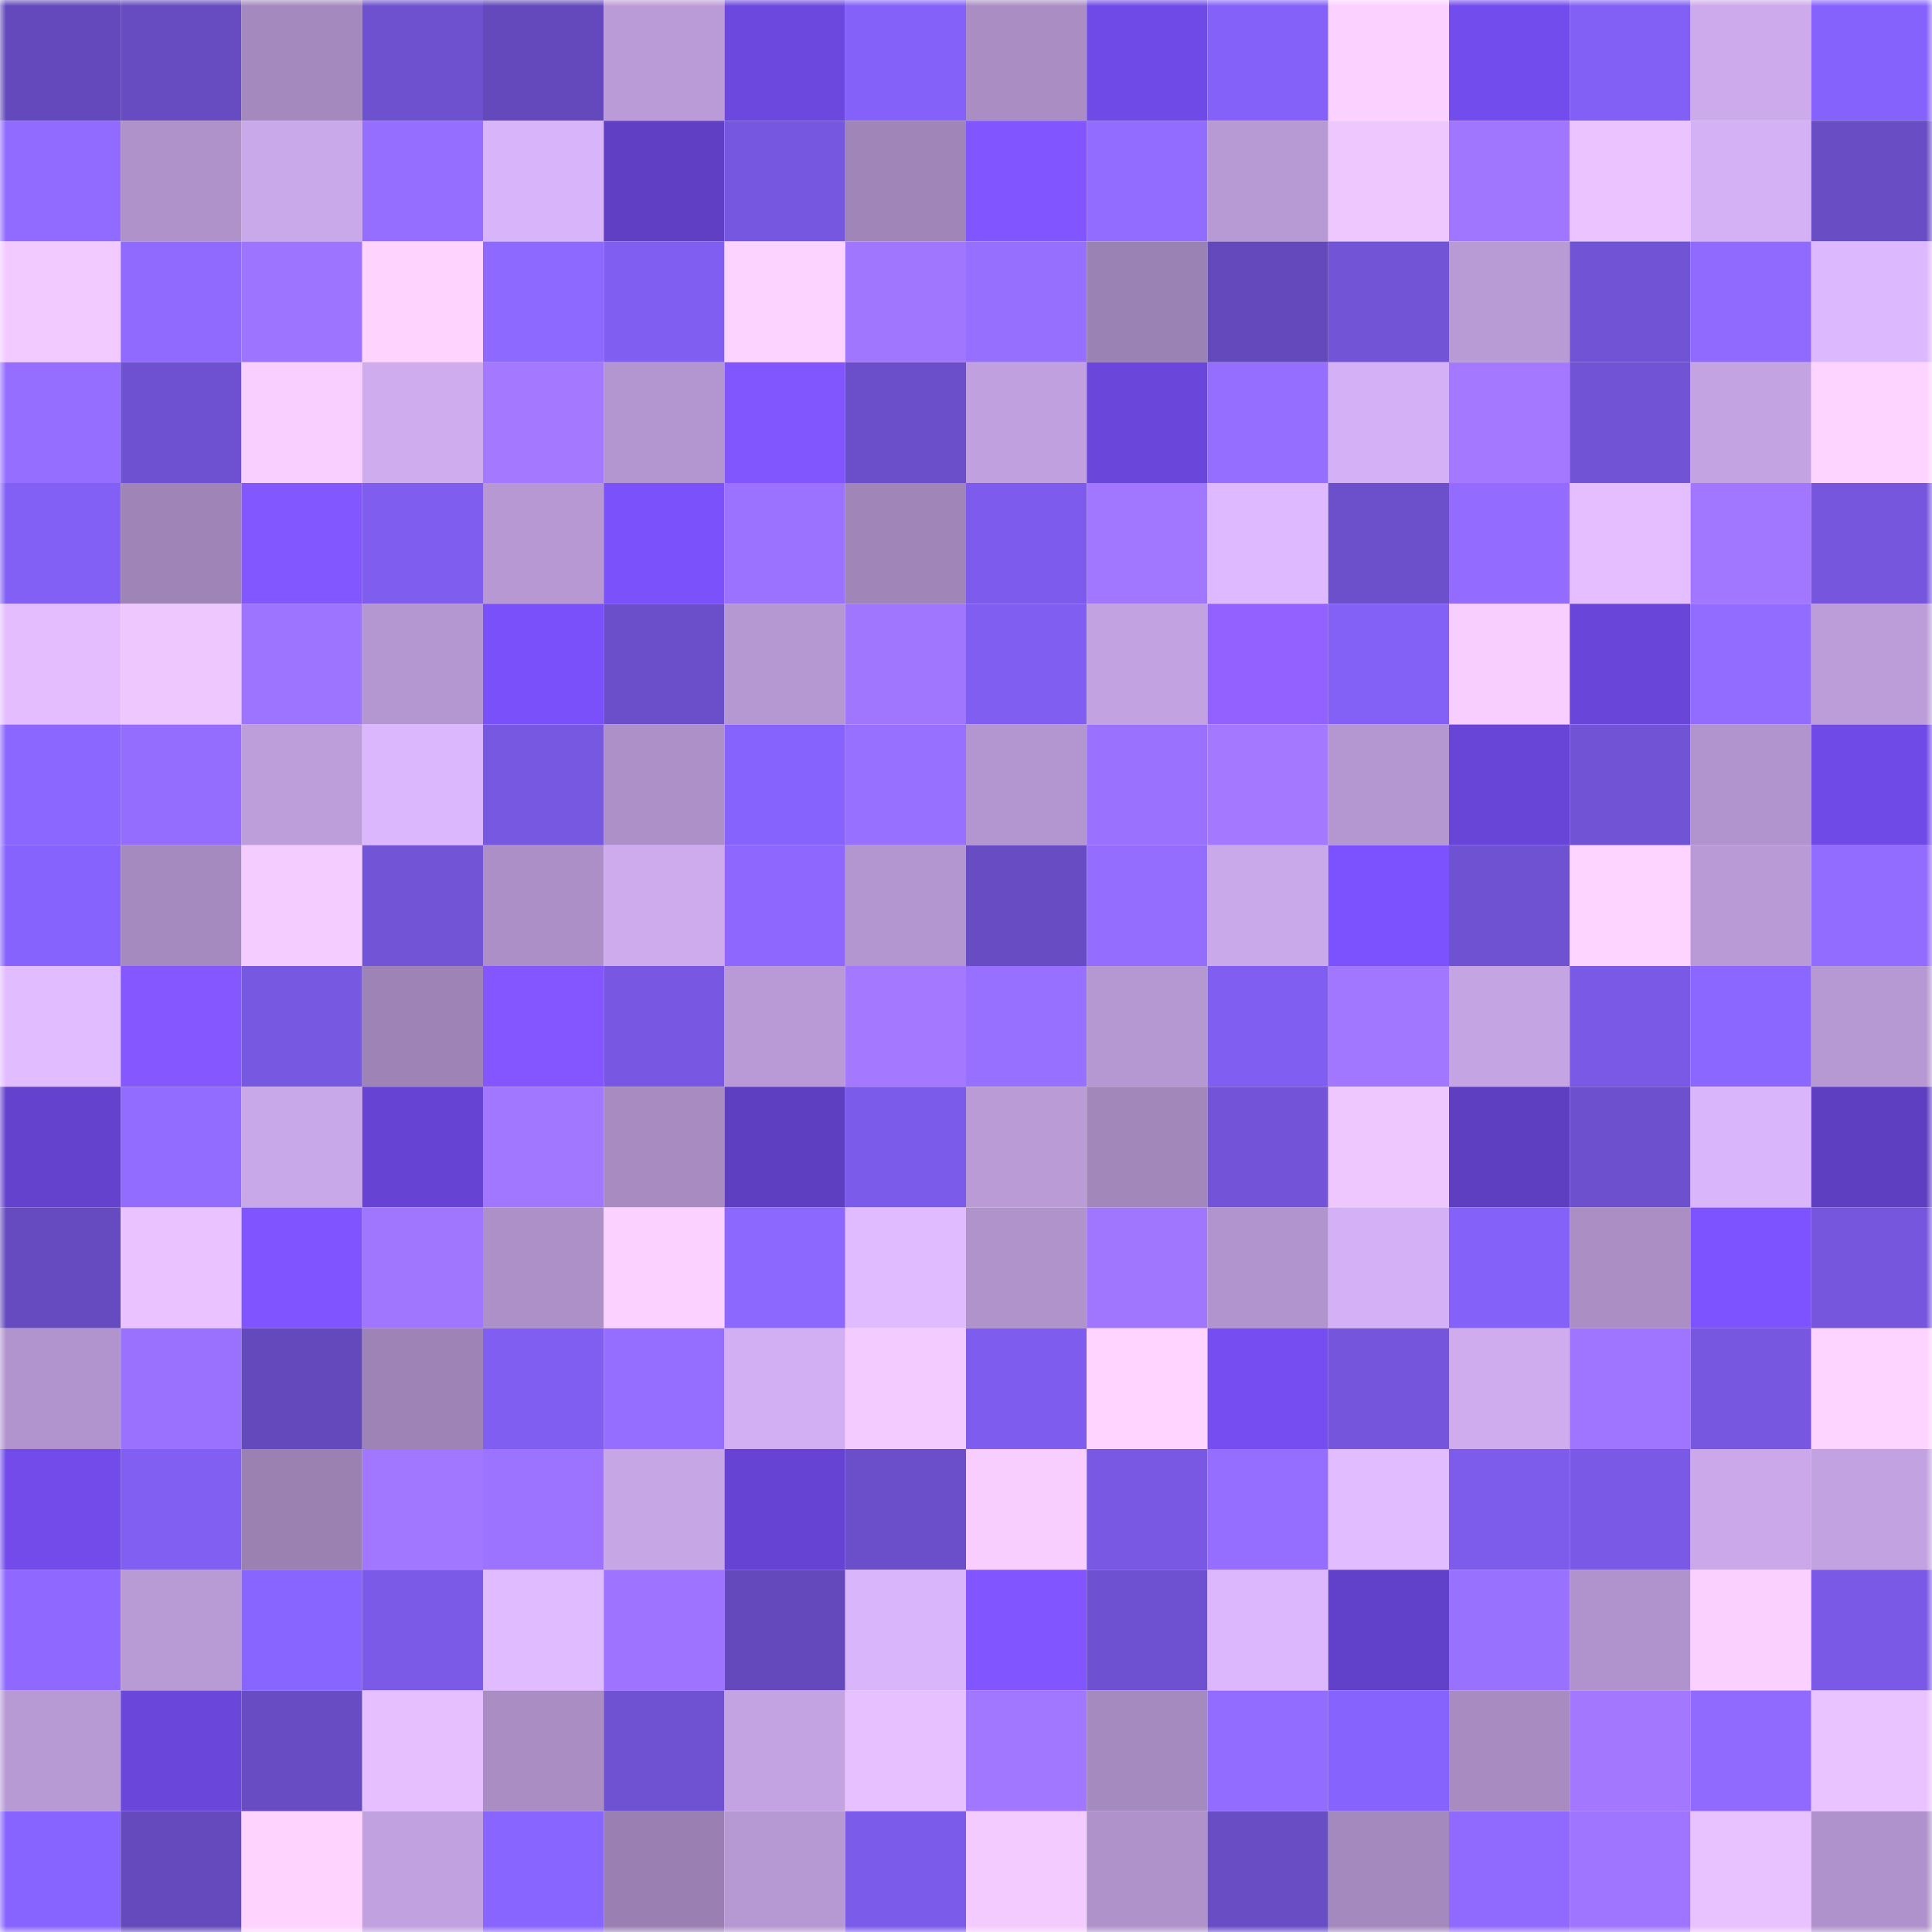 <svg viewBox="0 0 160 160" fill="none" role="img" xmlns="http://www.w3.org/2000/svg" width="240" height="240" name="linea%2Cshizuoka.linea.eth"><mask id="1770855455" mask-type="alpha" maskUnits="userSpaceOnUse" x="0" y="0" width="160" height="160"><rect width="160" height="160" fill="#FFFFFF"></rect></mask><g mask="url(#1770855455)"><rect x="0" y="0" width="10" height="10" fill="#6349bb"></rect><rect x="10" y="0" width="10" height="10" fill="#664bc1"></rect><rect x="20" y="0" width="10" height="10" fill="#a489be"></rect><rect x="30" y="0" width="10" height="10" fill="#6e51cf"></rect><rect x="40" y="0" width="10" height="10" fill="#6349bb"></rect><rect x="50" y="0" width="10" height="10" fill="#ba9bd7"></rect><rect x="60" y="0" width="10" height="10" fill="#6c48df"></rect><rect x="70" y="0" width="10" height="10" fill="#8461f8"></rect><rect x="80" y="0" width="10" height="10" fill="#a98dc3"></rect><rect x="90" y="0" width="10" height="10" fill="#704ae6"></rect><rect x="100" y="0" width="10" height="10" fill="#8461f8"></rect><rect x="110" y="0" width="10" height="10" fill="#fbd1ff"></rect><rect x="120" y="0" width="10" height="10" fill="#734ced"></rect><rect x="130" y="0" width="10" height="10" fill="#8260f5"></rect><rect x="140" y="0" width="10" height="10" fill="#ccaaec"></rect><rect x="150" y="0" width="10" height="10" fill="#8662fc"></rect><rect x="0" y="10" width="10" height="10" fill="#916aff"></rect><rect x="10" y="10" width="10" height="10" fill="#af92ca"></rect><rect x="20" y="10" width="10" height="10" fill="#caa9ea"></rect><rect x="30" y="10" width="10" height="10" fill="#956eff"></rect><rect x="40" y="10" width="10" height="10" fill="#d8b4fa"></rect><rect x="50" y="10" width="10" height="10" fill="#603fc5"></rect><rect x="60" y="10" width="10" height="10" fill="#7657df"></rect><rect x="70" y="10" width="10" height="10" fill="#9f85b8"></rect><rect x="80" y="10" width="10" height="10" fill="#8155ff"></rect><rect x="90" y="10" width="10" height="10" fill="#926bff"></rect><rect x="100" y="10" width="10" height="10" fill="#b799d4"></rect><rect x="110" y="10" width="10" height="10" fill="#eec7ff"></rect><rect x="120" y="10" width="10" height="10" fill="#a075ff"></rect><rect x="130" y="10" width="10" height="10" fill="#eac3ff"></rect><rect x="140" y="10" width="10" height="10" fill="#d4b1f5"></rect><rect x="150" y="10" width="10" height="10" fill="#694dc5"></rect><rect x="0" y="20" width="10" height="10" fill="#f2caff"></rect><rect x="10" y="20" width="10" height="10" fill="#9069ff"></rect><rect x="20" y="20" width="10" height="10" fill="#9d74ff"></rect><rect x="30" y="20" width="10" height="10" fill="#fed4ff"></rect><rect x="40" y="20" width="10" height="10" fill="#8e69ff"></rect><rect x="50" y="20" width="10" height="10" fill="#805ef1"></rect><rect x="60" y="20" width="10" height="10" fill="#fcd2ff"></rect><rect x="70" y="20" width="10" height="10" fill="#a176ff"></rect><rect x="80" y="20" width="10" height="10" fill="#976fff"></rect><rect x="90" y="20" width="10" height="10" fill="#9b82b4"></rect><rect x="100" y="20" width="10" height="10" fill="#6349bb"></rect><rect x="110" y="20" width="10" height="10" fill="#7254d7"></rect><rect x="120" y="20" width="10" height="10" fill="#b89ad5"></rect><rect x="130" y="20" width="10" height="10" fill="#7153d6"></rect><rect x="140" y="20" width="10" height="10" fill="#906aff"></rect><rect x="150" y="20" width="10" height="10" fill="#dcb8ff"></rect><rect x="0" y="30" width="10" height="10" fill="#966eff"></rect><rect x="10" y="30" width="10" height="10" fill="#6e51d0"></rect><rect x="20" y="30" width="10" height="10" fill="#f8cfff"></rect><rect x="30" y="30" width="10" height="10" fill="#ceacee"></rect><rect x="40" y="30" width="10" height="10" fill="#a479ff"></rect><rect x="50" y="30" width="10" height="10" fill="#b396cf"></rect><rect x="60" y="30" width="10" height="10" fill="#8256ff"></rect><rect x="70" y="30" width="10" height="10" fill="#6b4ec9"></rect><rect x="80" y="30" width="10" height="10" fill="#c0a0de"></rect><rect x="90" y="30" width="10" height="10" fill="#6a46da"></rect><rect x="100" y="30" width="10" height="10" fill="#966eff"></rect><rect x="110" y="30" width="10" height="10" fill="#d4b1f6"></rect><rect x="120" y="30" width="10" height="10" fill="#a579ff"></rect><rect x="130" y="30" width="10" height="10" fill="#7153d6"></rect><rect x="140" y="30" width="10" height="10" fill="#c3a3e2"></rect><rect x="150" y="30" width="10" height="10" fill="#fdd3ff"></rect><rect x="0" y="40" width="10" height="10" fill="#825ff5"></rect><rect x="10" y="40" width="10" height="10" fill="#9f84b7"></rect><rect x="20" y="40" width="10" height="10" fill="#8357ff"></rect><rect x="30" y="40" width="10" height="10" fill="#7e5def"></rect><rect x="40" y="40" width="10" height="10" fill="#b798d3"></rect><rect x="50" y="40" width="10" height="10" fill="#7a51fb"></rect><rect x="60" y="40" width="10" height="10" fill="#9b72ff"></rect><rect x="70" y="40" width="10" height="10" fill="#9f85b8"></rect><rect x="80" y="40" width="10" height="10" fill="#7d5ced"></rect><rect x="90" y="40" width="10" height="10" fill="#a277ff"></rect><rect x="100" y="40" width="10" height="10" fill="#deb9ff"></rect><rect x="110" y="40" width="10" height="10" fill="#6c4fcb"></rect><rect x="120" y="40" width="10" height="10" fill="#936cff"></rect><rect x="130" y="40" width="10" height="10" fill="#e4beff"></rect><rect x="140" y="40" width="10" height="10" fill="#a277ff"></rect><rect x="150" y="40" width="10" height="10" fill="#7556dd"></rect><rect x="0" y="50" width="10" height="10" fill="#e3bdff"></rect><rect x="10" y="50" width="10" height="10" fill="#efc7ff"></rect><rect x="20" y="50" width="10" height="10" fill="#9d74ff"></rect><rect x="30" y="50" width="10" height="10" fill="#b496d0"></rect><rect x="40" y="50" width="10" height="10" fill="#7950fa"></rect><rect x="50" y="50" width="10" height="10" fill="#6b4fca"></rect><rect x="60" y="50" width="10" height="10" fill="#b597d1"></rect><rect x="70" y="50" width="10" height="10" fill="#a176ff"></rect><rect x="80" y="50" width="10" height="10" fill="#805ef2"></rect><rect x="90" y="50" width="10" height="10" fill="#c2a2e0"></rect><rect x="100" y="50" width="10" height="10" fill="#9261ff"></rect><rect x="110" y="50" width="10" height="10" fill="#8360f6"></rect><rect x="120" y="50" width="10" height="10" fill="#f7ceff"></rect><rect x="130" y="50" width="10" height="10" fill="#6946d9"></rect><rect x="140" y="50" width="10" height="10" fill="#926bff"></rect><rect x="150" y="50" width="10" height="10" fill="#bc9dda"></rect><rect x="0" y="60" width="10" height="10" fill="#8b66ff"></rect><rect x="10" y="60" width="10" height="10" fill="#946dff"></rect><rect x="20" y="60" width="10" height="10" fill="#bd9dda"></rect><rect x="30" y="60" width="10" height="10" fill="#dbb7fd"></rect><rect x="40" y="60" width="10" height="10" fill="#7758e1"></rect><rect x="50" y="60" width="10" height="10" fill="#ad90c8"></rect><rect x="60" y="60" width="10" height="10" fill="#8763fe"></rect><rect x="70" y="60" width="10" height="10" fill="#9870ff"></rect><rect x="80" y="60" width="10" height="10" fill="#b395cf"></rect><rect x="90" y="60" width="10" height="10" fill="#9a71ff"></rect><rect x="100" y="60" width="10" height="10" fill="#a479ff"></rect><rect x="110" y="60" width="10" height="10" fill="#b496d0"></rect><rect x="120" y="60" width="10" height="10" fill="#6845d7"></rect><rect x="130" y="60" width="10" height="10" fill="#7153d6"></rect><rect x="140" y="60" width="10" height="10" fill="#b194cd"></rect><rect x="150" y="60" width="10" height="10" fill="#704ae7"></rect><rect x="0" y="70" width="10" height="10" fill="#8663fd"></rect><rect x="10" y="70" width="10" height="10" fill="#a58abf"></rect><rect x="20" y="70" width="10" height="10" fill="#f5ccff"></rect><rect x="30" y="70" width="10" height="10" fill="#7254d7"></rect><rect x="40" y="70" width="10" height="10" fill="#ac8fc7"></rect><rect x="50" y="70" width="10" height="10" fill="#cdabed"></rect><rect x="60" y="70" width="10" height="10" fill="#8d67ff"></rect><rect x="70" y="70" width="10" height="10" fill="#b395cf"></rect><rect x="80" y="70" width="10" height="10" fill="#684cc4"></rect><rect x="90" y="70" width="10" height="10" fill="#946dff"></rect><rect x="100" y="70" width="10" height="10" fill="#caa9ea"></rect><rect x="110" y="70" width="10" height="10" fill="#7c52ff"></rect><rect x="120" y="70" width="10" height="10" fill="#6f52d2"></rect><rect x="130" y="70" width="10" height="10" fill="#fdd3ff"></rect><rect x="140" y="70" width="10" height="10" fill="#b99ad6"></rect><rect x="150" y="70" width="10" height="10" fill="#926bff"></rect><rect x="0" y="80" width="10" height="10" fill="#e1bcff"></rect><rect x="10" y="80" width="10" height="10" fill="#8457ff"></rect><rect x="20" y="80" width="10" height="10" fill="#7758e1"></rect><rect x="30" y="80" width="10" height="10" fill="#9e84b6"></rect><rect x="40" y="80" width="10" height="10" fill="#8356ff"></rect><rect x="50" y="80" width="10" height="10" fill="#7858e2"></rect><rect x="60" y="80" width="10" height="10" fill="#b99ad6"></rect><rect x="70" y="80" width="10" height="10" fill="#a579ff"></rect><rect x="80" y="80" width="10" height="10" fill="#9870ff"></rect><rect x="90" y="80" width="10" height="10" fill="#b597d1"></rect><rect x="100" y="80" width="10" height="10" fill="#815ef2"></rect><rect x="110" y="80" width="10" height="10" fill="#a277ff"></rect><rect x="120" y="80" width="10" height="10" fill="#c5a4e3"></rect><rect x="130" y="80" width="10" height="10" fill="#7a59e6"></rect><rect x="140" y="80" width="10" height="10" fill="#8b66ff"></rect><rect x="150" y="80" width="10" height="10" fill="#b698d2"></rect><rect x="0" y="90" width="10" height="10" fill="#6442ce"></rect><rect x="10" y="90" width="10" height="10" fill="#926bff"></rect><rect x="20" y="90" width="10" height="10" fill="#c9a8e9"></rect><rect x="30" y="90" width="10" height="10" fill="#6643d2"></rect><rect x="40" y="90" width="10" height="10" fill="#a277ff"></rect><rect x="50" y="90" width="10" height="10" fill="#a78bc1"></rect><rect x="60" y="90" width="10" height="10" fill="#5e3ec1"></rect><rect x="70" y="90" width="10" height="10" fill="#7b5be9"></rect><rect x="80" y="90" width="10" height="10" fill="#ba9bd6"></rect><rect x="90" y="90" width="10" height="10" fill="#a287bb"></rect><rect x="100" y="90" width="10" height="10" fill="#7354d8"></rect><rect x="110" y="90" width="10" height="10" fill="#eec7ff"></rect><rect x="120" y="90" width="10" height="10" fill="#5e3ec1"></rect><rect x="130" y="90" width="10" height="10" fill="#6d50ce"></rect><rect x="140" y="90" width="10" height="10" fill="#d9b5fb"></rect><rect x="150" y="90" width="10" height="10" fill="#5e3ec1"></rect><rect x="0" y="100" width="10" height="10" fill="#664bc0"></rect><rect x="10" y="100" width="10" height="10" fill="#e9c2ff"></rect><rect x="20" y="100" width="10" height="10" fill="#8055ff"></rect><rect x="30" y="100" width="10" height="10" fill="#a075ff"></rect><rect x="40" y="100" width="10" height="10" fill="#ac90c7"></rect><rect x="50" y="100" width="10" height="10" fill="#fad1ff"></rect><rect x="60" y="100" width="10" height="10" fill="#8d68ff"></rect><rect x="70" y="100" width="10" height="10" fill="#e0bbff"></rect><rect x="80" y="100" width="10" height="10" fill="#b093cb"></rect><rect x="90" y="100" width="10" height="10" fill="#a076ff"></rect><rect x="100" y="100" width="10" height="10" fill="#b194cd"></rect><rect x="110" y="100" width="10" height="10" fill="#d4b1f6"></rect><rect x="120" y="100" width="10" height="10" fill="#8461f9"></rect><rect x="130" y="100" width="10" height="10" fill="#aa8ec4"></rect><rect x="140" y="100" width="10" height="10" fill="#7d53ff"></rect><rect x="150" y="100" width="10" height="10" fill="#7556dd"></rect><rect x="0" y="110" width="10" height="10" fill="#b194cd"></rect><rect x="10" y="110" width="10" height="10" fill="#9a71ff"></rect><rect x="20" y="110" width="10" height="10" fill="#6449bc"></rect><rect x="30" y="110" width="10" height="10" fill="#9e84b6"></rect><rect x="40" y="110" width="10" height="10" fill="#805ef1"></rect><rect x="50" y="110" width="10" height="10" fill="#956dff"></rect><rect x="60" y="110" width="10" height="10" fill="#d2aff3"></rect><rect x="70" y="110" width="10" height="10" fill="#f3cbff"></rect><rect x="80" y="110" width="10" height="10" fill="#7e5dee"></rect><rect x="90" y="110" width="10" height="10" fill="#ffd5ff"></rect><rect x="100" y="110" width="10" height="10" fill="#754df0"></rect><rect x="110" y="110" width="10" height="10" fill="#7455db"></rect><rect x="120" y="110" width="10" height="10" fill="#ceacee"></rect><rect x="130" y="110" width="10" height="10" fill="#9f75ff"></rect><rect x="140" y="110" width="10" height="10" fill="#7757e0"></rect><rect x="150" y="110" width="10" height="10" fill="#fdd3ff"></rect><rect x="0" y="120" width="10" height="10" fill="#724bea"></rect><rect x="10" y="120" width="10" height="10" fill="#815ff3"></rect><rect x="20" y="120" width="10" height="10" fill="#9a81b2"></rect><rect x="30" y="120" width="10" height="10" fill="#a277ff"></rect><rect x="40" y="120" width="10" height="10" fill="#9c73ff"></rect><rect x="50" y="120" width="10" height="10" fill="#c7a6e6"></rect><rect x="60" y="120" width="10" height="10" fill="#6643d2"></rect><rect x="70" y="120" width="10" height="10" fill="#6b4ec9"></rect><rect x="80" y="120" width="10" height="10" fill="#f7ceff"></rect><rect x="90" y="120" width="10" height="10" fill="#7959e4"></rect><rect x="100" y="120" width="10" height="10" fill="#966eff"></rect><rect x="110" y="120" width="10" height="10" fill="#e1bcff"></rect><rect x="120" y="120" width="10" height="10" fill="#7d5cec"></rect><rect x="130" y="120" width="10" height="10" fill="#7a59e6"></rect><rect x="140" y="120" width="10" height="10" fill="#caa8ea"></rect><rect x="150" y="120" width="10" height="10" fill="#c3a2e1"></rect><rect x="0" y="130" width="10" height="10" fill="#8e68ff"></rect><rect x="10" y="130" width="10" height="10" fill="#b89ad5"></rect><rect x="20" y="130" width="10" height="10" fill="#8965ff"></rect><rect x="30" y="130" width="10" height="10" fill="#7a5ae7"></rect><rect x="40" y="130" width="10" height="10" fill="#e0bbff"></rect><rect x="50" y="130" width="10" height="10" fill="#9d73ff"></rect><rect x="60" y="130" width="10" height="10" fill="#6349bb"></rect><rect x="70" y="130" width="10" height="10" fill="#d9b5fb"></rect><rect x="80" y="130" width="10" height="10" fill="#8155ff"></rect><rect x="90" y="130" width="10" height="10" fill="#6e51d0"></rect><rect x="100" y="130" width="10" height="10" fill="#dcb7fe"></rect><rect x="110" y="130" width="10" height="10" fill="#6241ca"></rect><rect x="120" y="130" width="10" height="10" fill="#9971ff"></rect><rect x="130" y="130" width="10" height="10" fill="#b093cc"></rect><rect x="140" y="130" width="10" height="10" fill="#f9d0ff"></rect><rect x="150" y="130" width="10" height="10" fill="#7959e5"></rect><rect x="0" y="140" width="10" height="10" fill="#b799d4"></rect><rect x="10" y="140" width="10" height="10" fill="#6a46da"></rect><rect x="20" y="140" width="10" height="10" fill="#674cc3"></rect><rect x="30" y="140" width="10" height="10" fill="#e5bfff"></rect><rect x="40" y="140" width="10" height="10" fill="#a98dc3"></rect><rect x="50" y="140" width="10" height="10" fill="#6f52d2"></rect><rect x="60" y="140" width="10" height="10" fill="#c3a3e2"></rect><rect x="70" y="140" width="10" height="10" fill="#e6c0ff"></rect><rect x="80" y="140" width="10" height="10" fill="#a277ff"></rect><rect x="90" y="140" width="10" height="10" fill="#a58abf"></rect><rect x="100" y="140" width="10" height="10" fill="#926bff"></rect><rect x="110" y="140" width="10" height="10" fill="#8763fe"></rect><rect x="120" y="140" width="10" height="10" fill="#a78bc1"></rect><rect x="130" y="140" width="10" height="10" fill="#a378ff"></rect><rect x="140" y="140" width="10" height="10" fill="#9069ff"></rect><rect x="150" y="140" width="10" height="10" fill="#e9c3ff"></rect><rect x="0" y="150" width="10" height="10" fill="#8763ff"></rect><rect x="10" y="150" width="10" height="10" fill="#644abd"></rect><rect x="20" y="150" width="10" height="10" fill="#fed4ff"></rect><rect x="30" y="150" width="10" height="10" fill="#c1a1df"></rect><rect x="40" y="150" width="10" height="10" fill="#8965ff"></rect><rect x="50" y="150" width="10" height="10" fill="#9a80b2"></rect><rect x="60" y="150" width="10" height="10" fill="#b698d2"></rect><rect x="70" y="150" width="10" height="10" fill="#7b5be9"></rect><rect x="80" y="150" width="10" height="10" fill="#f3cbff"></rect><rect x="90" y="150" width="10" height="10" fill="#af92ca"></rect><rect x="100" y="150" width="10" height="10" fill="#684dc5"></rect><rect x="110" y="150" width="10" height="10" fill="#a489be"></rect><rect x="120" y="150" width="10" height="10" fill="#906aff"></rect><rect x="130" y="150" width="10" height="10" fill="#9f75ff"></rect><rect x="140" y="150" width="10" height="10" fill="#e8c1ff"></rect><rect x="150" y="150" width="10" height="10" fill="#af92cb"></rect></g></svg>